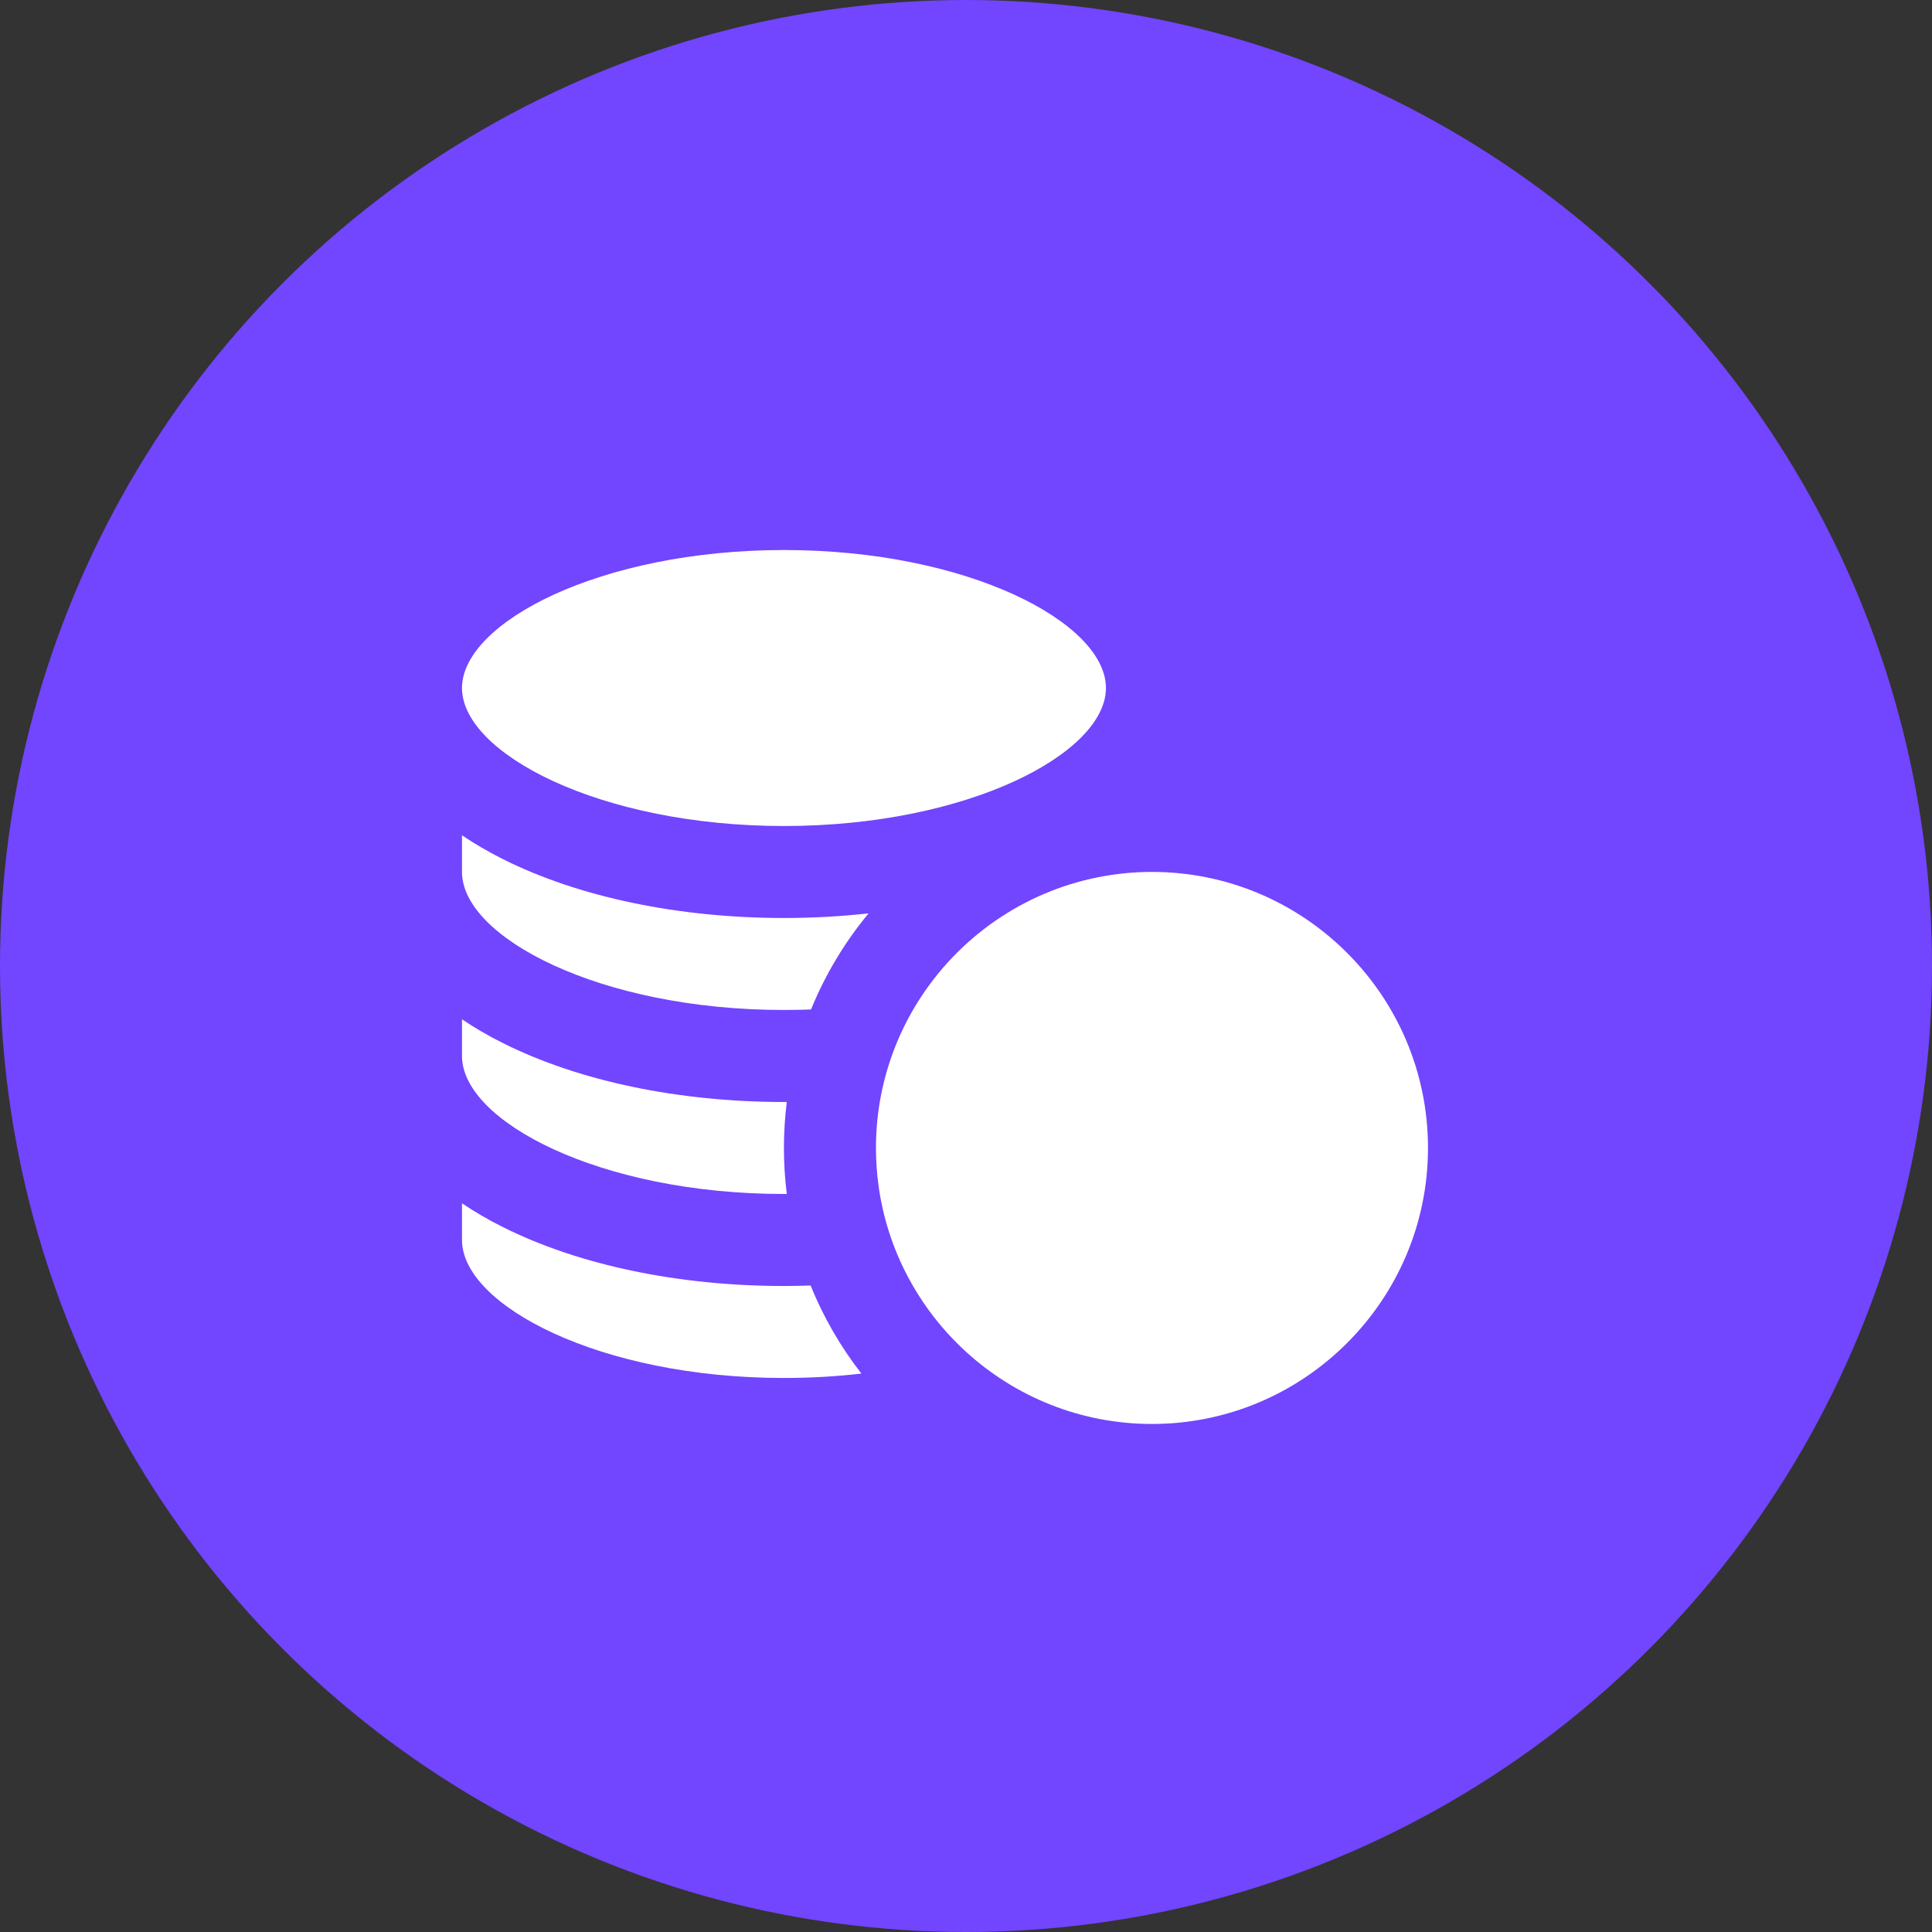 <svg width="46" height="46" viewBox="0 0 46 46" fill="none" xmlns="http://www.w3.org/2000/svg">
<rect x="0" y="0" width="46" height="46" fill="#333333" stroke="none"/>
<circle cx="23" cy="23" r="23" fill="#7245FF"/>
<g clip-path="url(#clip0_7718_1975)">
<path d="M18.666 19.667C23.054 19.667 26.332 17.932 26.332 16.381C26.332 14.83 23.054 13.096 18.666 13.096C14.279 13.096 11 14.83 11 16.381C11 17.932 14.278 19.667 18.666 19.667Z" fill="white"/>
<path d="M18.666 32.809C19.307 32.809 19.923 32.772 20.509 32.704C20.015 32.069 19.606 31.364 19.3 30.607C19.09 30.614 18.879 30.619 18.666 30.619C16.159 30.619 13.785 30.122 11.981 29.22C11.626 29.043 11.299 28.852 11 28.65V29.524C11 31.074 14.278 32.809 18.666 32.809Z" fill="white"/>
<path d="M18.666 28.428C18.689 28.428 18.711 28.428 18.733 28.428C18.688 28.069 18.665 27.703 18.665 27.332C18.665 26.961 18.688 26.596 18.733 26.237C18.711 26.237 18.689 26.238 18.666 26.238C16.159 26.238 13.785 25.741 11.981 24.839C11.626 24.662 11.299 24.471 11 24.269V25.143C11 26.694 14.278 28.428 18.666 28.428Z" fill="white"/>
<path d="M18.666 24.047C18.884 24.047 19.098 24.043 19.31 24.035C19.65 23.201 20.114 22.43 20.681 21.747C20.025 21.819 19.351 21.857 18.666 21.857C16.159 21.857 13.785 21.361 11.981 20.459C11.626 20.281 11.299 20.09 11 19.888V20.762C11 22.313 14.278 24.047 18.666 24.047Z" fill="white"/>
<path d="M21.952 23.702C21.478 24.414 21.14 25.224 20.973 26.094C20.896 26.495 20.856 26.909 20.856 27.332C20.856 27.651 20.879 27.963 20.923 28.27C21.031 29.022 21.266 29.733 21.607 30.381C21.965 31.061 22.437 31.671 23 32.185C24.169 33.252 25.724 33.904 27.428 33.904C31.052 33.904 34 30.956 34 27.332C34 23.708 31.052 20.76 27.428 20.76C27.053 20.76 26.686 20.792 26.328 20.853C24.506 21.161 22.937 22.221 21.952 23.702Z" fill="white"/>
<g clip-path="url(#clip1_7718_1975)">
<path d="M83.658 12.364L68.976 8.753C68.094 5.97 66.958 3.271 65.588 0.689C67.793 -2.981 72.426 -10.704 72.426 -10.704C73.312 -12.18 73.078 -14.069 71.862 -15.285L61.256 -25.891C60.041 -27.11 58.154 -27.345 56.675 -26.455L45.264 -19.617C42.697 -20.976 40.012 -22.101 37.248 -22.976L33.637 -37.658C33.219 -39.328 31.721 -40.5 30 -40.5H15C13.279 -40.5 11.777 -39.328 11.364 -37.658C11.364 -37.658 8.862 -27.411 7.756 -22.98C4.808 -22.046 1.959 -20.834 -0.755 -19.354L-12.587 -26.455C-14.066 -27.334 -15.948 -27.107 -17.168 -25.891L-27.773 -15.285C-28.989 -14.069 -29.224 -12.18 -28.337 -10.704L-21.02 1.516C-22.2 3.842 -23.189 6.263 -23.976 8.742L-38.658 12.364C-40.328 12.781 -41.5 14.279 -41.5 16V31C-41.5 32.721 -40.328 34.223 -38.658 34.636L-23.972 38.247C-23.082 41.071 -21.925 43.814 -20.523 46.447L-27.07 57.36C-27.956 58.836 -27.722 60.725 -26.506 61.941L-15.901 72.546C-14.688 73.759 -12.799 73.989 -11.319 73.111C-11.319 73.111 -3.977 68.709 -0.381 66.555C2.223 67.943 4.947 69.09 7.756 69.979L11.364 84.658C11.777 86.328 13.279 87.5 15 87.5H30C31.721 87.5 33.219 86.328 33.636 84.658L37.244 69.98C40.133 69.064 42.916 67.881 45.564 66.445C49.259 68.661 56.675 73.111 56.675 73.111C58.151 73.993 60.04 73.766 61.256 72.546L71.862 61.941C73.077 60.725 73.312 58.836 72.425 57.36L65.683 46.128C67.013 43.605 68.115 40.965 68.976 38.247L83.658 34.636C85.328 34.219 86.5 32.721 86.5 31V16C86.5 14.279 85.328 12.781 83.658 12.364ZM22.5 49.75C8.027 49.75 -3.75 37.973 -3.75 23.5C-3.75 9.027 8.027 -2.75 22.5 -2.75C36.973 -2.75 48.75 9.027 48.75 23.5C48.75 37.973 36.973 49.75 22.5 49.75Z" fill="black"/>
</g>
</g>
<defs>
<clipPath id="clip0_7718_1975">
<rect width="23" height="23" fill="white" transform="translate(11 12)"/>
</clipPath>
<clipPath id="clip1_7718_1975">
<rect width="128" height="128" fill="white" transform="translate(-41.5 -40.5)"/>
</clipPath>
</defs>
</svg>

